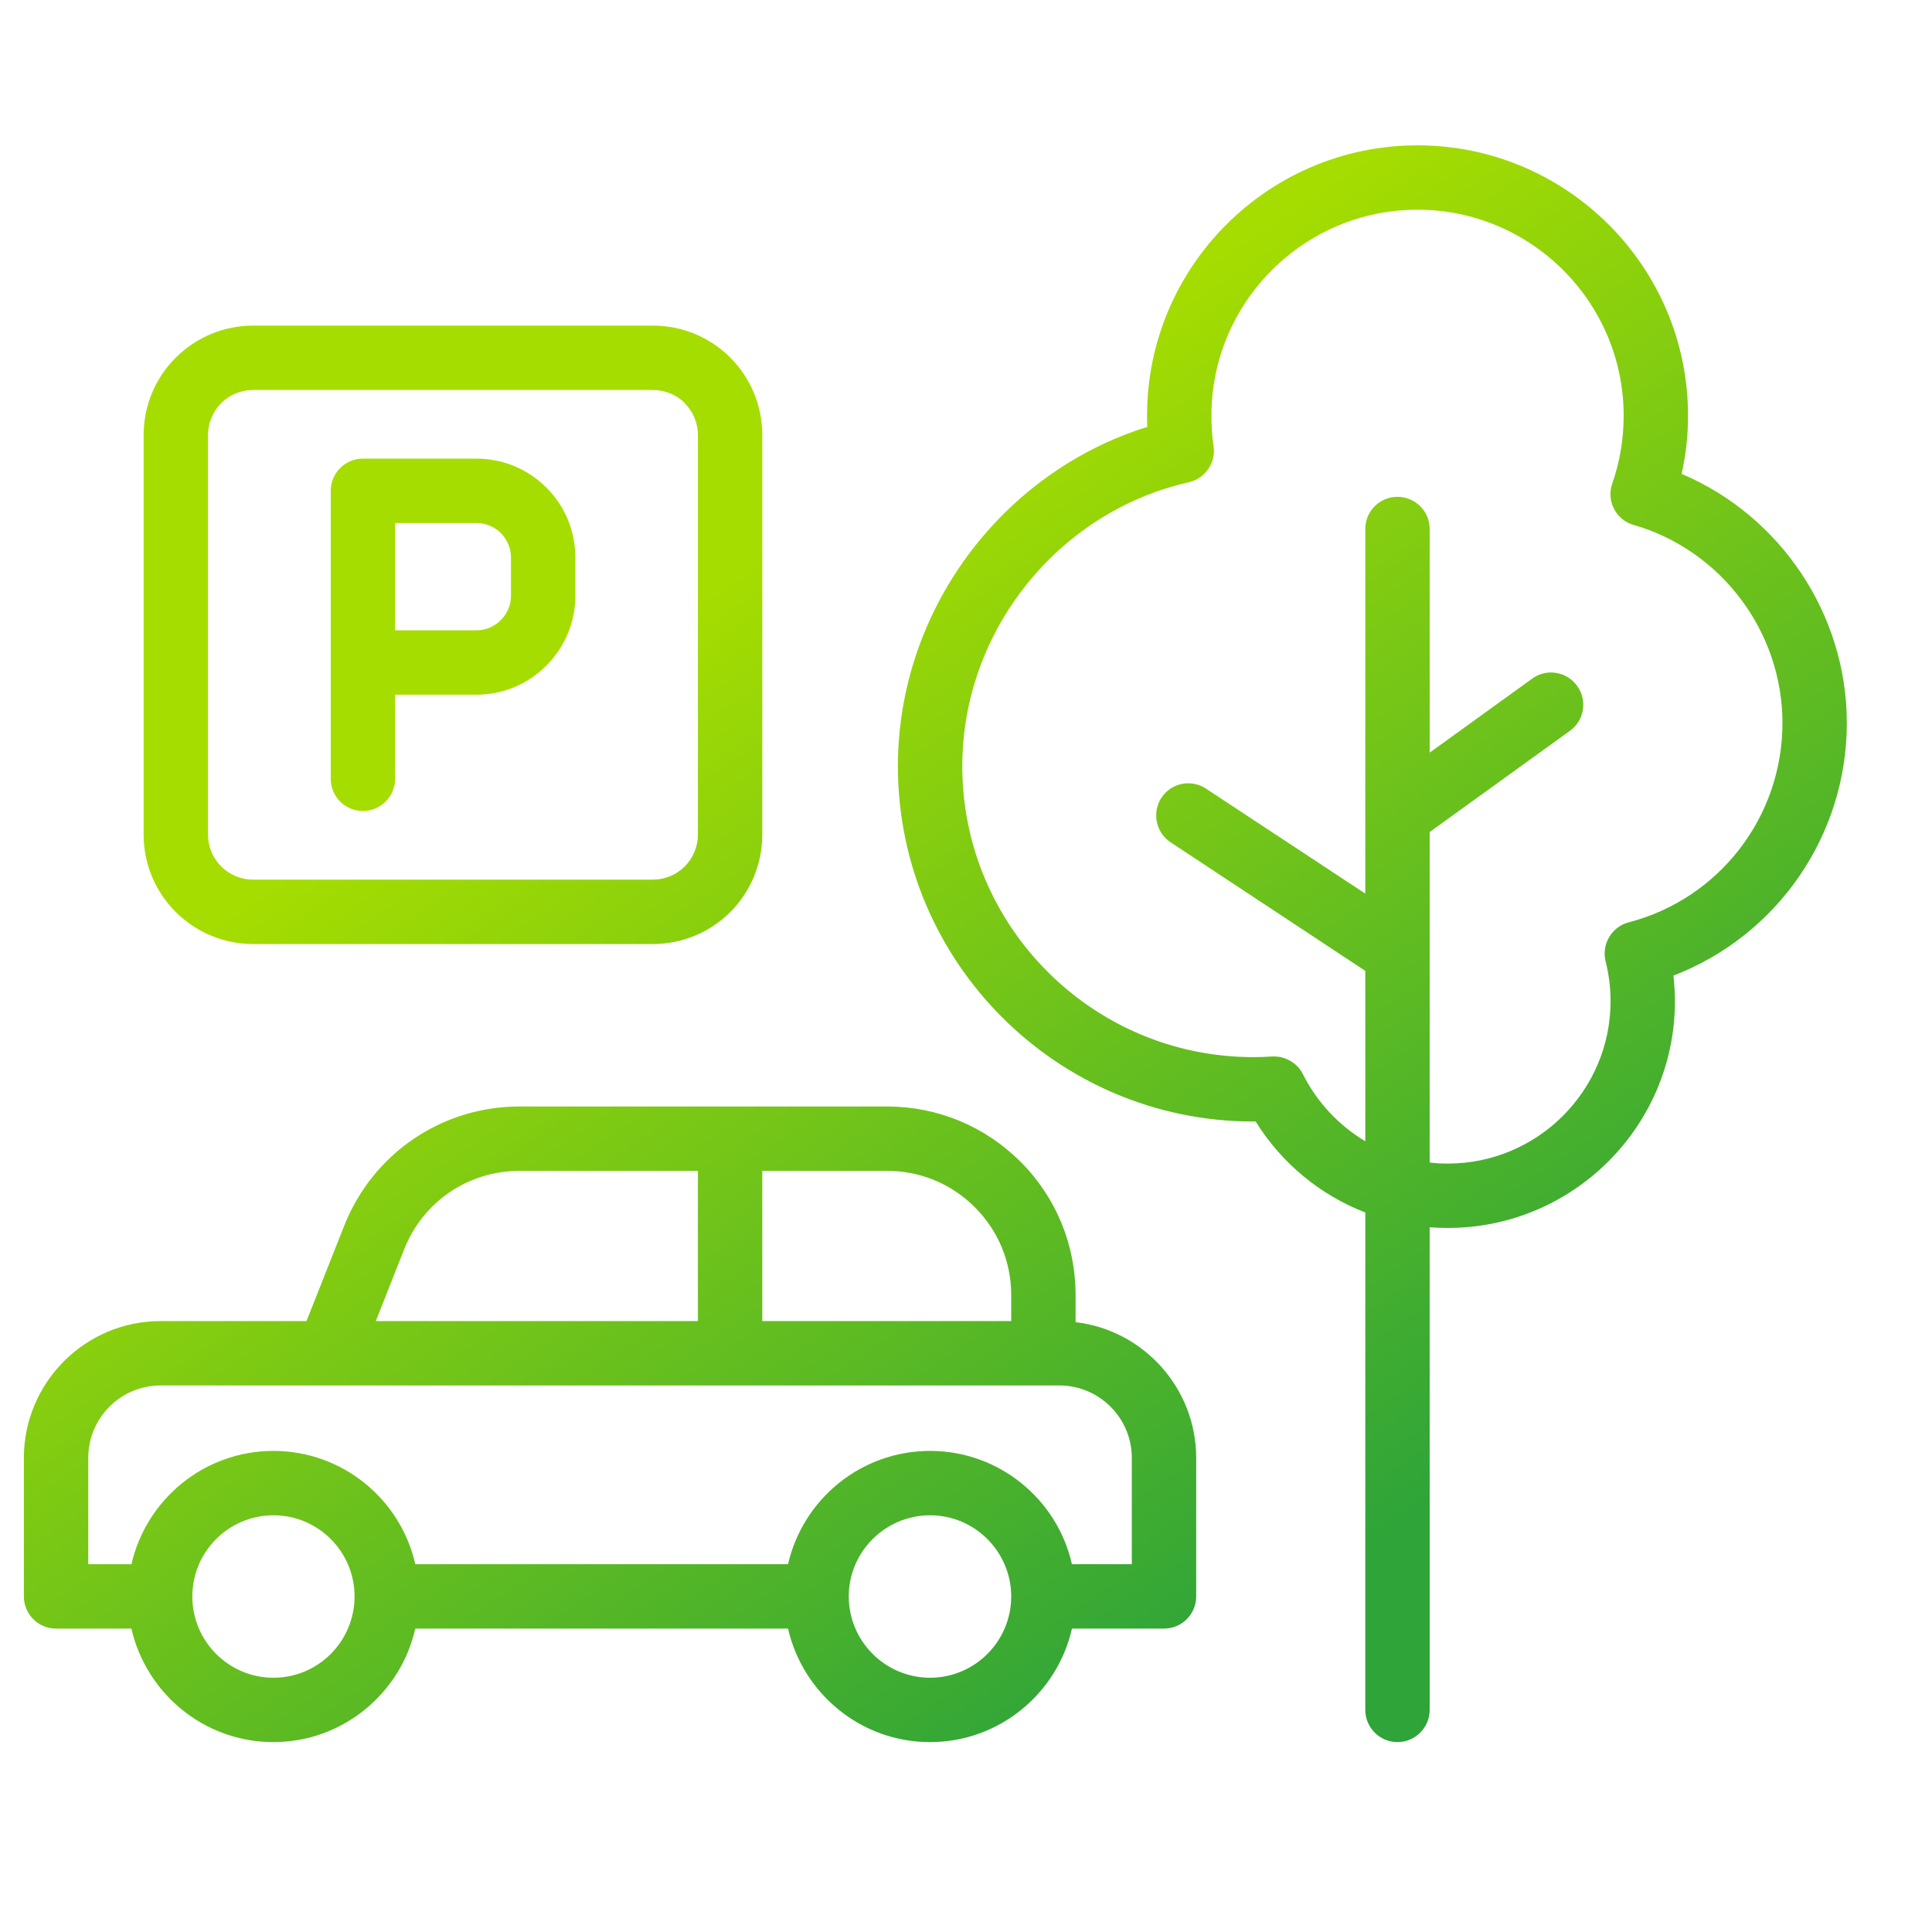 <?xml version="1.0" encoding="UTF-8" standalone="no"?> <svg xmlns="http://www.w3.org/2000/svg" xmlns:xlink="http://www.w3.org/1999/xlink" xmlns:serif="http://www.serif.com/" width="100%" height="100%" viewBox="0 0 90 90" xml:space="preserve" style="fill-rule:evenodd;clip-rule:evenodd;stroke-linejoin:round;stroke-miterlimit:2;"> <g transform="matrix(1,0,0,1,-4195.9,-3299.87)"> <g id="Монтажная-область12" serif:id="Монтажная область12" transform="matrix(1.153,0,0,1.153,-412.336,-896.694)"> <rect x="3997.29" y="3640.2" width="78.068" height="78.068" style="fill:none;"></rect> <g transform="matrix(0.867,0,0,0.867,357.67,777.813)"> <g id="Слой-1" serif:id="Слой 1"> <path d="M4260.93,3357.4C4258.84,3356.59 4257.04,3355.12 4255.82,3353.16L4255.71,3353.16C4246.58,3353.16 4239.15,3345.73 4239.15,3336.6C4239.15,3329.37 4243.96,3322.92 4250.77,3320.79C4250.76,3320.62 4250.76,3320.44 4250.76,3320.27C4250.76,3313.32 4256.41,3307.67 4263.36,3307.67C4270.31,3307.67 4275.97,3313.32 4275.97,3320.27C4275.97,3321.19 4275.87,3322.1 4275.67,3322.98C4280.27,3324.93 4283.37,3329.51 4283.37,3334.59C4283.37,3339.85 4280.11,3344.51 4275.29,3346.36C4275.33,3346.75 4275.36,3347.15 4275.36,3347.55C4275.36,3353.38 4270.61,3358.12 4264.78,3358.12C4264.5,3358.12 4264.21,3358.11 4263.93,3358.09L4263.93,3380.58C4263.93,3381.4 4263.26,3382.08 4262.43,3382.08C4261.6,3382.08 4260.93,3381.4 4260.93,3380.58L4260.93,3357.4ZM4211.59,3362.46L4213.35,3358.01C4214.69,3354.64 4217.9,3352.46 4221.52,3352.46L4238.64,3352.46C4240.99,3352.46 4243.19,3353.37 4244.86,3355.03C4246.52,3356.69 4247.43,3358.9 4247.43,3361.25L4247.43,3362.51C4250.59,3362.88 4253.05,3365.58 4253.05,3368.84L4253.05,3375.29C4253.05,3376.12 4252.38,3376.79 4251.55,3376.79L4247.26,3376.79C4246.58,3379.81 4243.87,3382.08 4240.65,3382.08C4237.42,3382.08 4234.72,3379.81 4234.03,3376.79L4216.66,3376.79C4215.98,3379.81 4213.27,3382.08 4210.05,3382.08C4206.82,3382.08 4204.12,3379.81 4203.43,3376.79C4203.41,3376.79 4203.38,3376.79 4203.36,3376.79L4199.92,3376.79C4199.09,3376.79 4198.42,3376.12 4198.42,3375.29L4198.42,3368.84C4198.42,3365.32 4201.28,3362.46 4204.79,3362.46L4211.59,3362.46ZM4244.43,3375.28C4244.42,3373.2 4242.73,3371.51 4240.65,3371.51C4238.56,3371.51 4236.86,3373.21 4236.86,3375.29C4236.86,3377.38 4238.56,3379.08 4240.65,3379.08C4242.73,3379.08 4244.42,3377.39 4244.43,3375.31L4244.43,3375.28ZM4210.05,3371.51C4207.96,3371.51 4206.27,3373.21 4206.27,3375.29C4206.27,3377.38 4207.96,3379.08 4210.05,3379.08C4212.14,3379.08 4213.83,3377.38 4213.83,3375.29C4213.83,3373.21 4212.14,3371.51 4210.05,3371.51ZM4247.26,3373.79L4250.05,3373.79L4250.05,3368.84C4250.05,3366.97 4248.53,3365.46 4246.67,3365.46L4204.79,3365.46C4202.93,3365.46 4201.42,3366.97 4201.42,3368.84L4201.42,3373.79L4203.36,3373.79C4203.38,3373.79 4203.41,3373.79 4203.43,3373.8C4204.12,3370.77 4206.82,3368.51 4210.05,3368.51C4213.27,3368.51 4215.98,3370.77 4216.66,3373.79L4234.03,3373.79C4234.72,3370.77 4237.42,3368.51 4240.65,3368.51C4243.87,3368.51 4246.58,3370.77 4247.26,3373.79ZM4229.83,3355.46L4221.52,3355.46C4219.13,3355.46 4217.02,3356.89 4216.14,3359.12L4214.82,3362.46L4229.83,3362.46L4229.83,3355.46ZM4232.83,3355.46L4232.83,3362.46L4244.43,3362.46L4244.43,3361.25C4244.43,3359.7 4243.83,3358.25 4242.73,3357.15C4241.64,3356.06 4240.19,3355.46 4238.64,3355.46L4232.83,3355.46ZM4263.93,3355.07C4264.21,3355.11 4264.49,3355.12 4264.78,3355.12C4268.96,3355.12 4272.36,3351.72 4272.36,3347.55C4272.36,3346.92 4272.28,3346.3 4272.13,3345.7C4271.93,3344.9 4272.41,3344.09 4273.2,3343.88C4277.43,3342.78 4280.37,3338.96 4280.37,3334.59C4280.37,3330.34 4277.52,3326.54 4273.44,3325.36C4273.04,3325.25 4272.71,3324.98 4272.52,3324.61C4272.33,3324.24 4272.3,3323.82 4272.44,3323.43C4272.79,3322.42 4272.97,3321.36 4272.97,3320.27C4272.97,3314.98 4268.66,3310.67 4263.36,3310.67C4258.07,3310.67 4253.76,3314.98 4253.76,3320.27C4253.76,3320.75 4253.79,3321.22 4253.86,3321.68C4253.98,3322.46 4253.47,3323.19 4252.71,3323.37C4246.59,3324.75 4242.15,3330.32 4242.15,3336.6C4242.15,3344.07 4248.23,3350.16 4255.71,3350.16C4256,3350.16 4256.29,3350.15 4256.58,3350.13C4256.61,3350.13 4256.65,3350.13 4256.68,3350.13C4257.24,3350.13 4257.76,3350.44 4258.02,3350.95C4258.69,3352.28 4259.71,3353.35 4260.93,3354.08L4260.93,3346.14L4251.86,3340.15C4251.17,3339.7 4250.98,3338.76 4251.43,3338.07C4251.89,3337.38 4252.82,3337.19 4253.51,3337.65L4260.93,3342.54L4260.93,3338.94C4260.93,3338.91 4260.93,3338.89 4260.93,3338.86L4260.93,3325.55C4260.93,3324.72 4261.6,3324.05 4262.43,3324.05C4263.26,3324.05 4263.93,3324.72 4263.93,3325.55L4263.93,3335.97L4268.71,3332.52C4269.38,3332.03 4270.32,3332.19 4270.8,3332.86C4271.29,3333.53 4271.14,3334.47 4270.47,3334.95L4263.93,3339.67L4263.93,3345.31C4263.93,3345.32 4263.93,3345.34 4263.93,3345.35L4263.93,3355.07ZM4227.72,3344.89L4209.11,3344.89C4207.75,3344.89 4206.47,3344.36 4205.5,3343.4C4204.53,3342.43 4204,3341.15 4204,3339.78L4204,3321.18C4204,3319.81 4204.53,3318.53 4205.5,3317.56C4206.47,3316.6 4207.75,3316.07 4209.11,3316.07L4227.72,3316.07C4229.09,3316.07 4230.37,3316.6 4231.34,3317.56C4232.3,3318.53 4232.83,3319.81 4232.83,3321.18L4232.83,3339.78C4232.83,3341.15 4232.3,3342.43 4231.34,3343.4C4230.37,3344.36 4229.09,3344.89 4227.72,3344.89ZM4209.11,3319.07C4208.55,3319.07 4208.02,3319.28 4207.62,3319.68C4207.22,3320.08 4207,3320.61 4207,3321.18L4207,3339.78C4207,3340.35 4207.22,3340.88 4207.62,3341.28C4208.02,3341.67 4208.55,3341.89 4209.11,3341.89L4227.72,3341.89C4228.28,3341.89 4228.82,3341.67 4229.21,3341.28C4229.61,3340.88 4229.83,3340.35 4229.83,3339.78L4229.83,3321.18C4229.83,3320.61 4229.61,3320.08 4229.21,3319.68C4228.82,3319.28 4228.28,3319.07 4227.72,3319.07L4209.11,3319.07ZM4212.72,3323.81C4212.72,3323.79 4212.72,3323.78 4212.72,3323.77C4212.72,3322.94 4213.39,3322.27 4214.22,3322.27L4219.51,3322.27C4220.74,3322.27 4221.9,3322.75 4222.77,3323.62C4223.64,3324.49 4224.12,3325.65 4224.12,3326.89L4224.12,3328.65C4224.12,3329.88 4223.64,3331.04 4222.77,3331.91C4221.9,3332.79 4220.74,3333.27 4219.51,3333.27L4215.72,3333.27L4215.72,3337.19C4215.72,3338.02 4215.04,3338.69 4214.22,3338.69C4213.39,3338.69 4212.72,3338.02 4212.72,3337.19L4212.72,3331.8C4212.72,3331.79 4212.72,3331.78 4212.72,3331.77C4212.72,3331.76 4212.72,3331.74 4212.72,3331.73L4212.72,3323.81ZM4215.72,3325.27L4215.72,3330.27L4219.51,3330.27C4219.93,3330.27 4220.35,3330.1 4220.65,3329.79C4220.95,3329.49 4221.12,3329.08 4221.12,3328.65L4221.12,3326.89C4221.12,3326.45 4220.95,3326.05 4220.65,3325.74C4220.35,3325.44 4219.93,3325.27 4219.51,3325.27L4215.72,3325.27Z" style="fill:url(#_Linear1);fill-rule:nonzero;"></path> </g> </g> </g> </g> <defs> <linearGradient id="_Linear1" x1="0" y1="0" x2="1" y2="0" gradientUnits="userSpaceOnUse" gradientTransform="matrix(30.486,45.173,-45.173,30.486,4227.34,3330.12)"><stop offset="0" style="stop-color:rgb(166,221,0);stop-opacity:1"></stop><stop offset="1" style="stop-color:rgb(46,164,57);stop-opacity:1"></stop></linearGradient> </defs> </svg> 